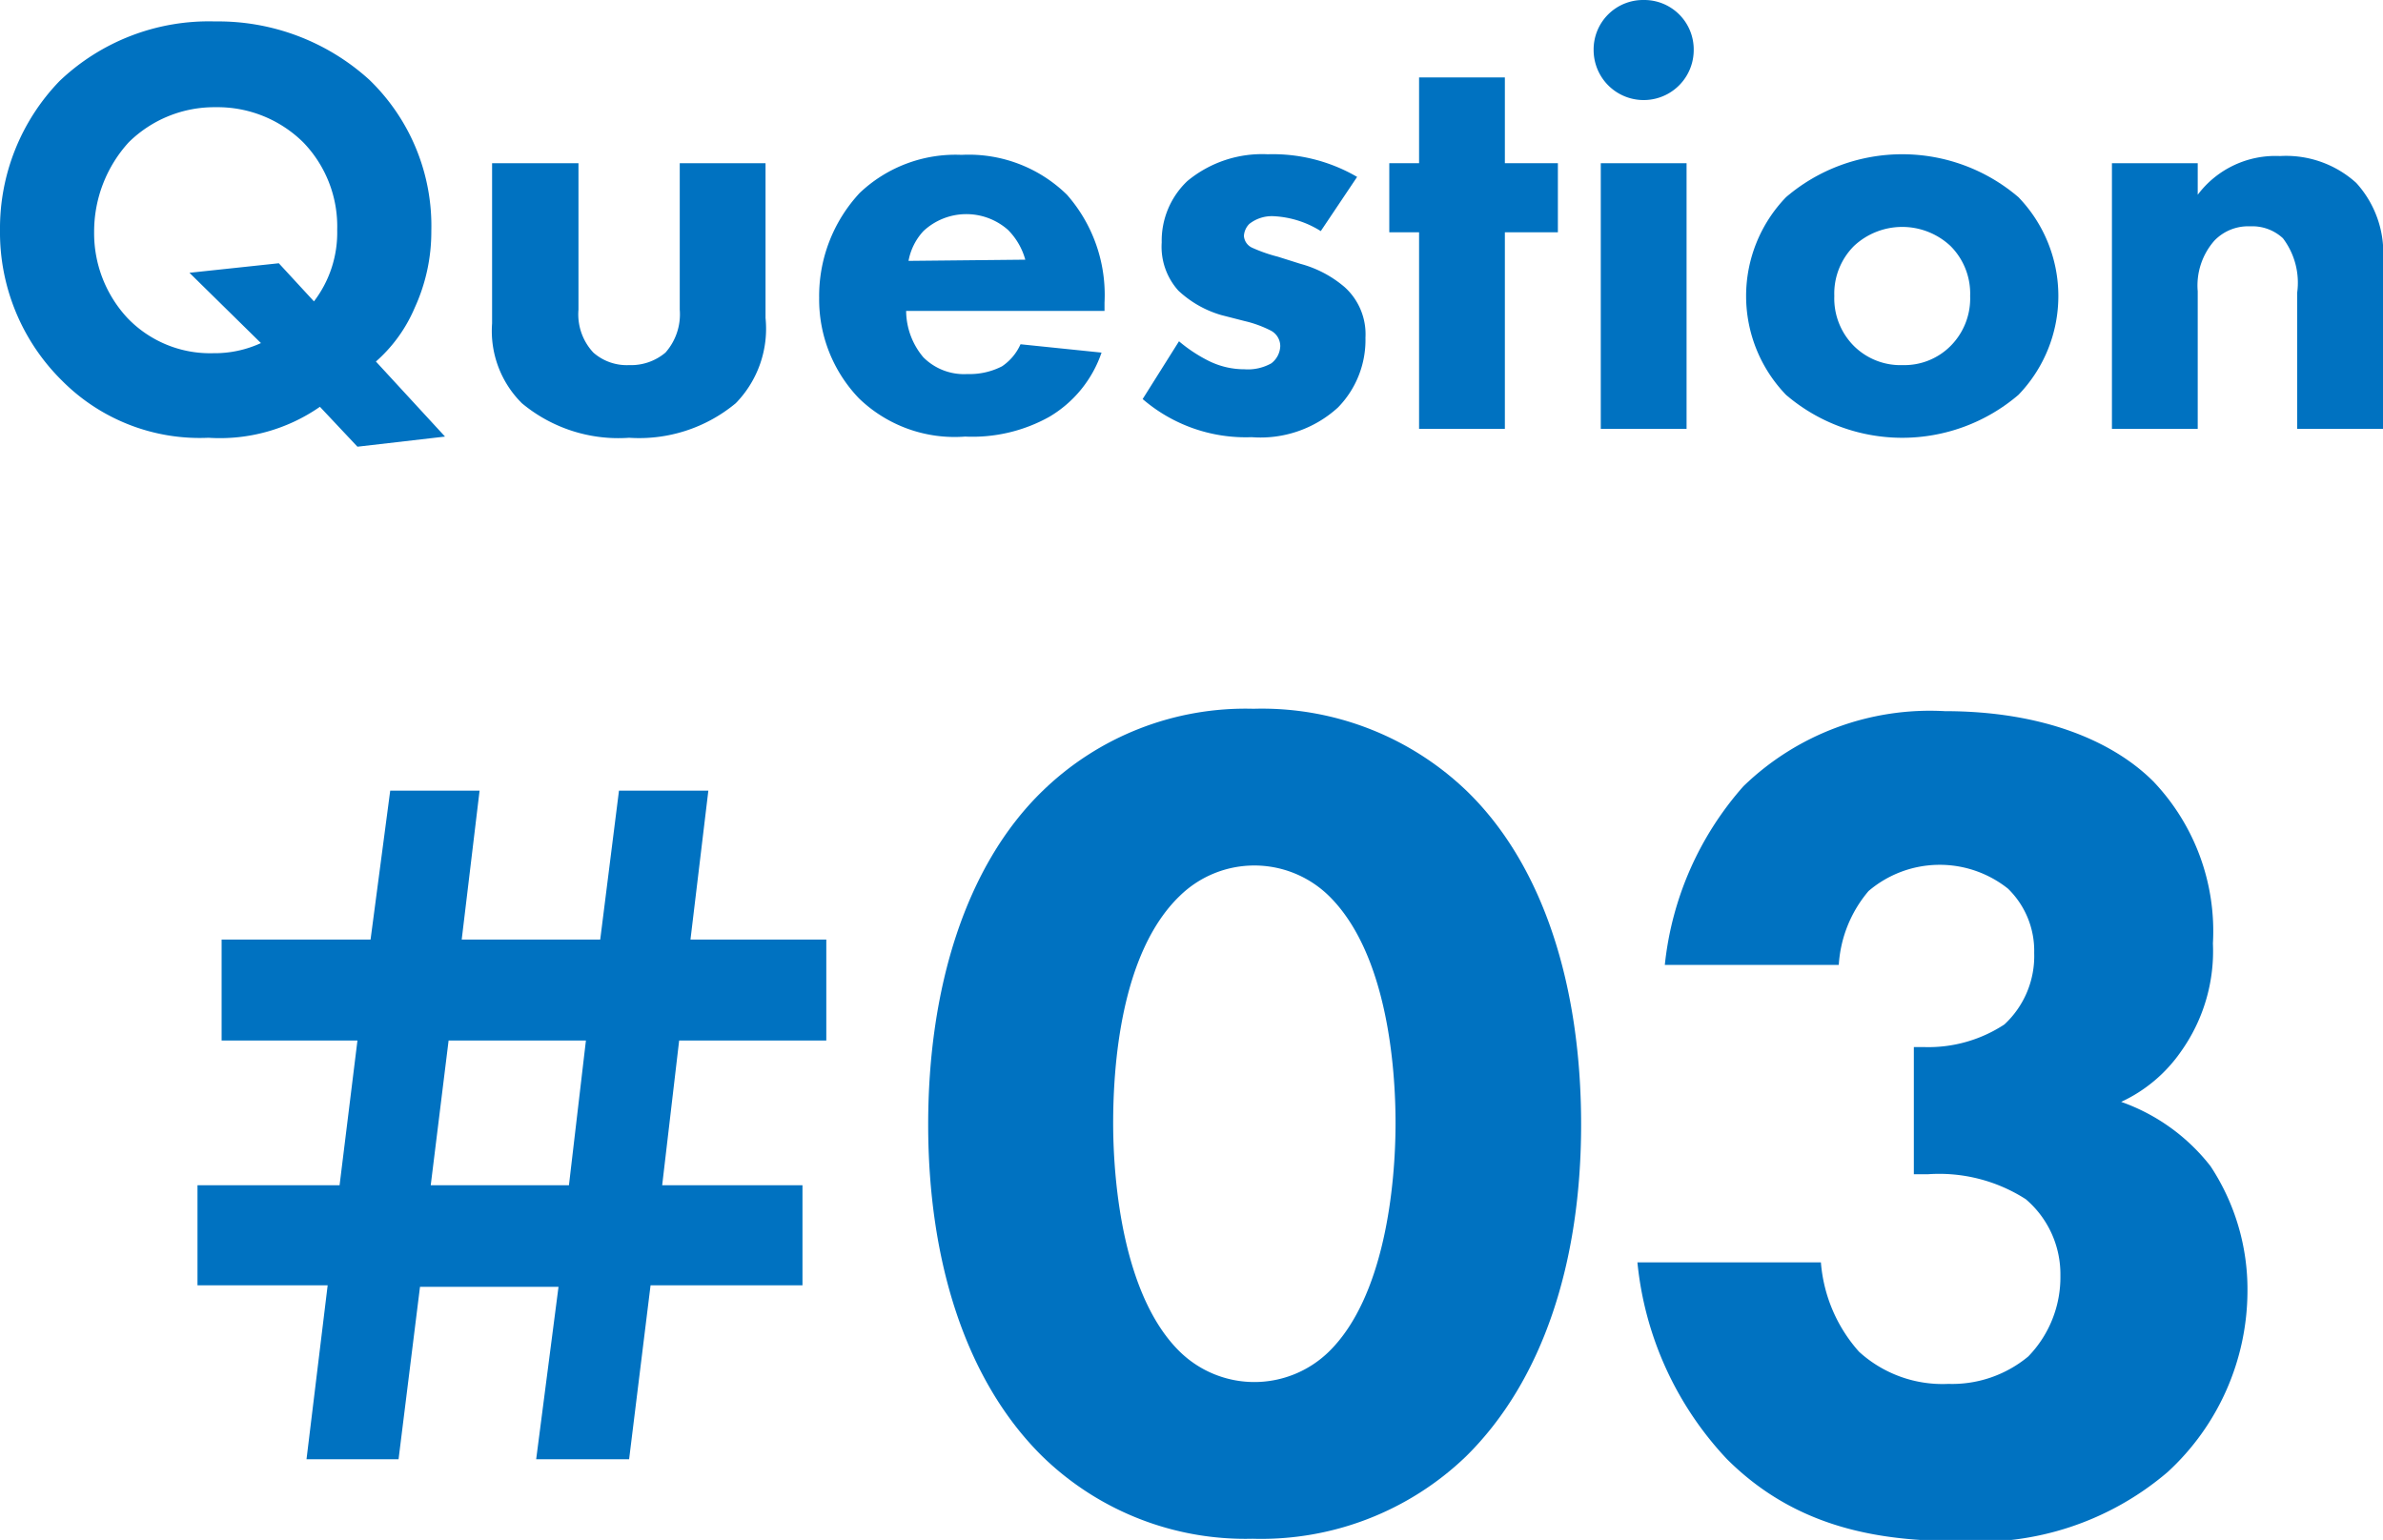 <svg xmlns="http://www.w3.org/2000/svg" viewBox="0 0 80 51.71"><defs><style>.cls-1{fill:#0072c1;}</style></defs><title>txt_question_03</title><g id="Layer_2" data-name="Layer 2"><g id="レイヤー_1" data-name="レイヤー 1"><path class="cls-1" d="M10.74,13.66A5.88,5.88,0,0,1,7,14.7a6.51,6.51,0,0,1-4.9-1.9A7,7,0,0,1,0,7.72a7.12,7.12,0,0,1,2-5,7.26,7.26,0,0,1,5.22-2A7.54,7.54,0,0,1,12.4,2.68a6.82,6.82,0,0,1,2.08,5.08,6.12,6.12,0,0,1-.56,2.58,5,5,0,0,1-1.3,1.8l2.32,2.52L12,15Zm-.2-3.54a3.8,3.8,0,0,0,.78-2.4,4.06,4.06,0,0,0-1.14-2.94A4.09,4.09,0,0,0,7.24,3.6,4.09,4.09,0,0,0,4.32,4.78a4.45,4.45,0,0,0-1.16,3,4.18,4.18,0,0,0,1.12,2.9,3.84,3.84,0,0,0,2.88,1.18,3.71,3.71,0,0,0,1.6-.34L6.36,9.16l3-.32Z"/><path class="cls-1" d="M19.42,5.48V10.4a1.88,1.88,0,0,0,.5,1.44,1.7,1.7,0,0,0,1.2.42,1.79,1.79,0,0,0,1.22-.42,1.94,1.94,0,0,0,.48-1.44V5.48H25.7v5.2a3.58,3.58,0,0,1-1,2.86,5.07,5.07,0,0,1-3.58,1.16,5.06,5.06,0,0,1-3.6-1.16,3.42,3.42,0,0,1-1-2.68V5.48Z"/><path class="cls-1" d="M37.08,10.44H30.42A2.44,2.44,0,0,0,31,12a1.93,1.93,0,0,0,1.48.56,2.37,2.37,0,0,0,1.16-.26,1.75,1.75,0,0,0,.62-.74l2.72.28A4,4,0,0,1,35.22,14a5.3,5.3,0,0,1-2.82.66,4.62,4.62,0,0,1-3.56-1.28A4.79,4.79,0,0,1,27.5,10a5.08,5.08,0,0,1,1.36-3.52,4.67,4.67,0,0,1,3.42-1.28,4.71,4.71,0,0,1,3.54,1.34,5.09,5.09,0,0,1,1.26,3.62ZM34.42,8.72a2.27,2.27,0,0,0-.58-1A2.11,2.11,0,0,0,31,7.76a2,2,0,0,0-.5,1Z"/><path class="cls-1" d="M44.34,7.76a3.27,3.27,0,0,0-1.58-.5,1.22,1.22,0,0,0-.82.26.62.62,0,0,0-.18.4.47.47,0,0,0,.28.4,5.18,5.18,0,0,0,.86.3l.76.24a3.79,3.79,0,0,1,1.48.78,2.13,2.13,0,0,1,.7,1.7,3.24,3.24,0,0,1-.92,2.34,3.85,3.85,0,0,1-2.9,1,5.3,5.3,0,0,1-3.66-1.28l1.22-1.94a5,5,0,0,0,1,.66,2.69,2.69,0,0,0,1.2.28,1.61,1.61,0,0,0,.9-.2.76.76,0,0,0,.3-.58.59.59,0,0,0-.32-.52,3.8,3.8,0,0,0-.88-.32L41,10.58a3.56,3.56,0,0,1-1.44-.82A2.2,2.2,0,0,1,39,8.14a2.76,2.76,0,0,1,.86-2.06,3.93,3.93,0,0,1,2.7-.9,5.63,5.63,0,0,1,3,.76Z"/><path class="cls-1" d="M50.52,7.8v6.6H47.64V7.8h-1V5.48h1V2.6h2.88V5.48H52.3V7.8Z"/><path class="cls-1" d="M55.18,0a1.66,1.66,0,0,1,1.68,1.68,1.68,1.68,0,1,1-3.36,0A1.66,1.66,0,0,1,55.18,0Zm1.44,5.48V14.4H53.74V5.48Z"/><path class="cls-1" d="M67.76,13.26a6,6,0,0,1-7.8,0,4.78,4.78,0,0,1,0-6.64,6,6,0,0,1,7.8,0,4.78,4.78,0,0,1,0,6.64Zm-5.52-5a2.26,2.26,0,0,0-.66,1.68,2.26,2.26,0,0,0,.66,1.68,2.22,2.22,0,0,0,1.64.64,2.19,2.19,0,0,0,1.6-.64,2.26,2.26,0,0,0,.66-1.68,2.26,2.26,0,0,0-.66-1.68,2.37,2.37,0,0,0-3.24,0Z"/><path class="cls-1" d="M70.9,5.48h2.88V6.54a3.26,3.26,0,0,1,2.76-1.3,3.51,3.51,0,0,1,2.56.9A3.49,3.49,0,0,1,80,8.76V14.4H77.12V9.82A2.47,2.47,0,0,0,76.64,8a1.51,1.51,0,0,0-1.1-.4,1.57,1.57,0,0,0-1.2.48,2.28,2.28,0,0,0-.56,1.7V14.4H70.9Z"/><path class="cls-1" d="M11,43.16H6.63V39.8H11.4L12,34.94H7.44V31.55h5l.66-5h3l-.6,5h4.65l.63-5h3l-.6,5h4.56v3.39H22.8l-.57,4.86h4.71v3.36h-5.1L21.12,49H18l.75-5.79H14.1L13.38,49H10.29Zm8.1-3.36.57-4.86H15.06l-.6,4.86Z"/><path class="cls-1" d="M49.21,48.91a9.92,9.92,0,0,1-7.16,2.76A9.77,9.77,0,0,1,35,48.91c-2.6-2.56-3.84-6.6-3.84-11.15s1.24-8.68,3.84-11.2a9.77,9.77,0,0,1,7.08-2.76,9.92,9.92,0,0,1,7.16,2.76c2.6,2.52,3.84,6.6,3.84,11.2S51.81,46.35,49.21,48.91Zm-9.6-18.83c-2,1.92-2.24,5.76-2.24,7.63,0,2.08.36,5.84,2.24,7.68a3.58,3.58,0,0,0,5,0c1.88-1.84,2.24-5.6,2.24-7.68,0-1.87-.28-5.71-2.24-7.63a3.58,3.58,0,0,0-5,0Z"/><path class="cls-1" d="M55.89,32.4a10.72,10.72,0,0,1,2.64-6,9,9,0,0,1,6.76-2.52c3.28,0,5.64,1,7,2.36a7.29,7.29,0,0,1,2,5.44,5.81,5.81,0,0,1-1.08,3.64,5,5,0,0,1-2,1.68,6.57,6.57,0,0,1,3,2.16,7.51,7.51,0,0,1,1.24,4.19,8.28,8.28,0,0,1-2.68,6.08,9.76,9.76,0,0,1-7,2.32c-2.6,0-5.44-.4-7.8-2.76a11.24,11.24,0,0,1-3-6.6h6.16a5.1,5.1,0,0,0,1.28,3,4.16,4.16,0,0,0,3,1.08,4,4,0,0,0,2.68-.92,3.82,3.82,0,0,0,1.08-2.72,3.31,3.31,0,0,0-1.16-2.56,5.38,5.38,0,0,0-3.28-.84h-.48V35.16h.36a4.64,4.64,0,0,0,2.68-.76,3.13,3.13,0,0,0,1-2.4,2.91,2.91,0,0,0-.88-2.16,3.68,3.68,0,0,0-4.68.08,4.23,4.23,0,0,0-1,2.48Z"/></g></g></svg>